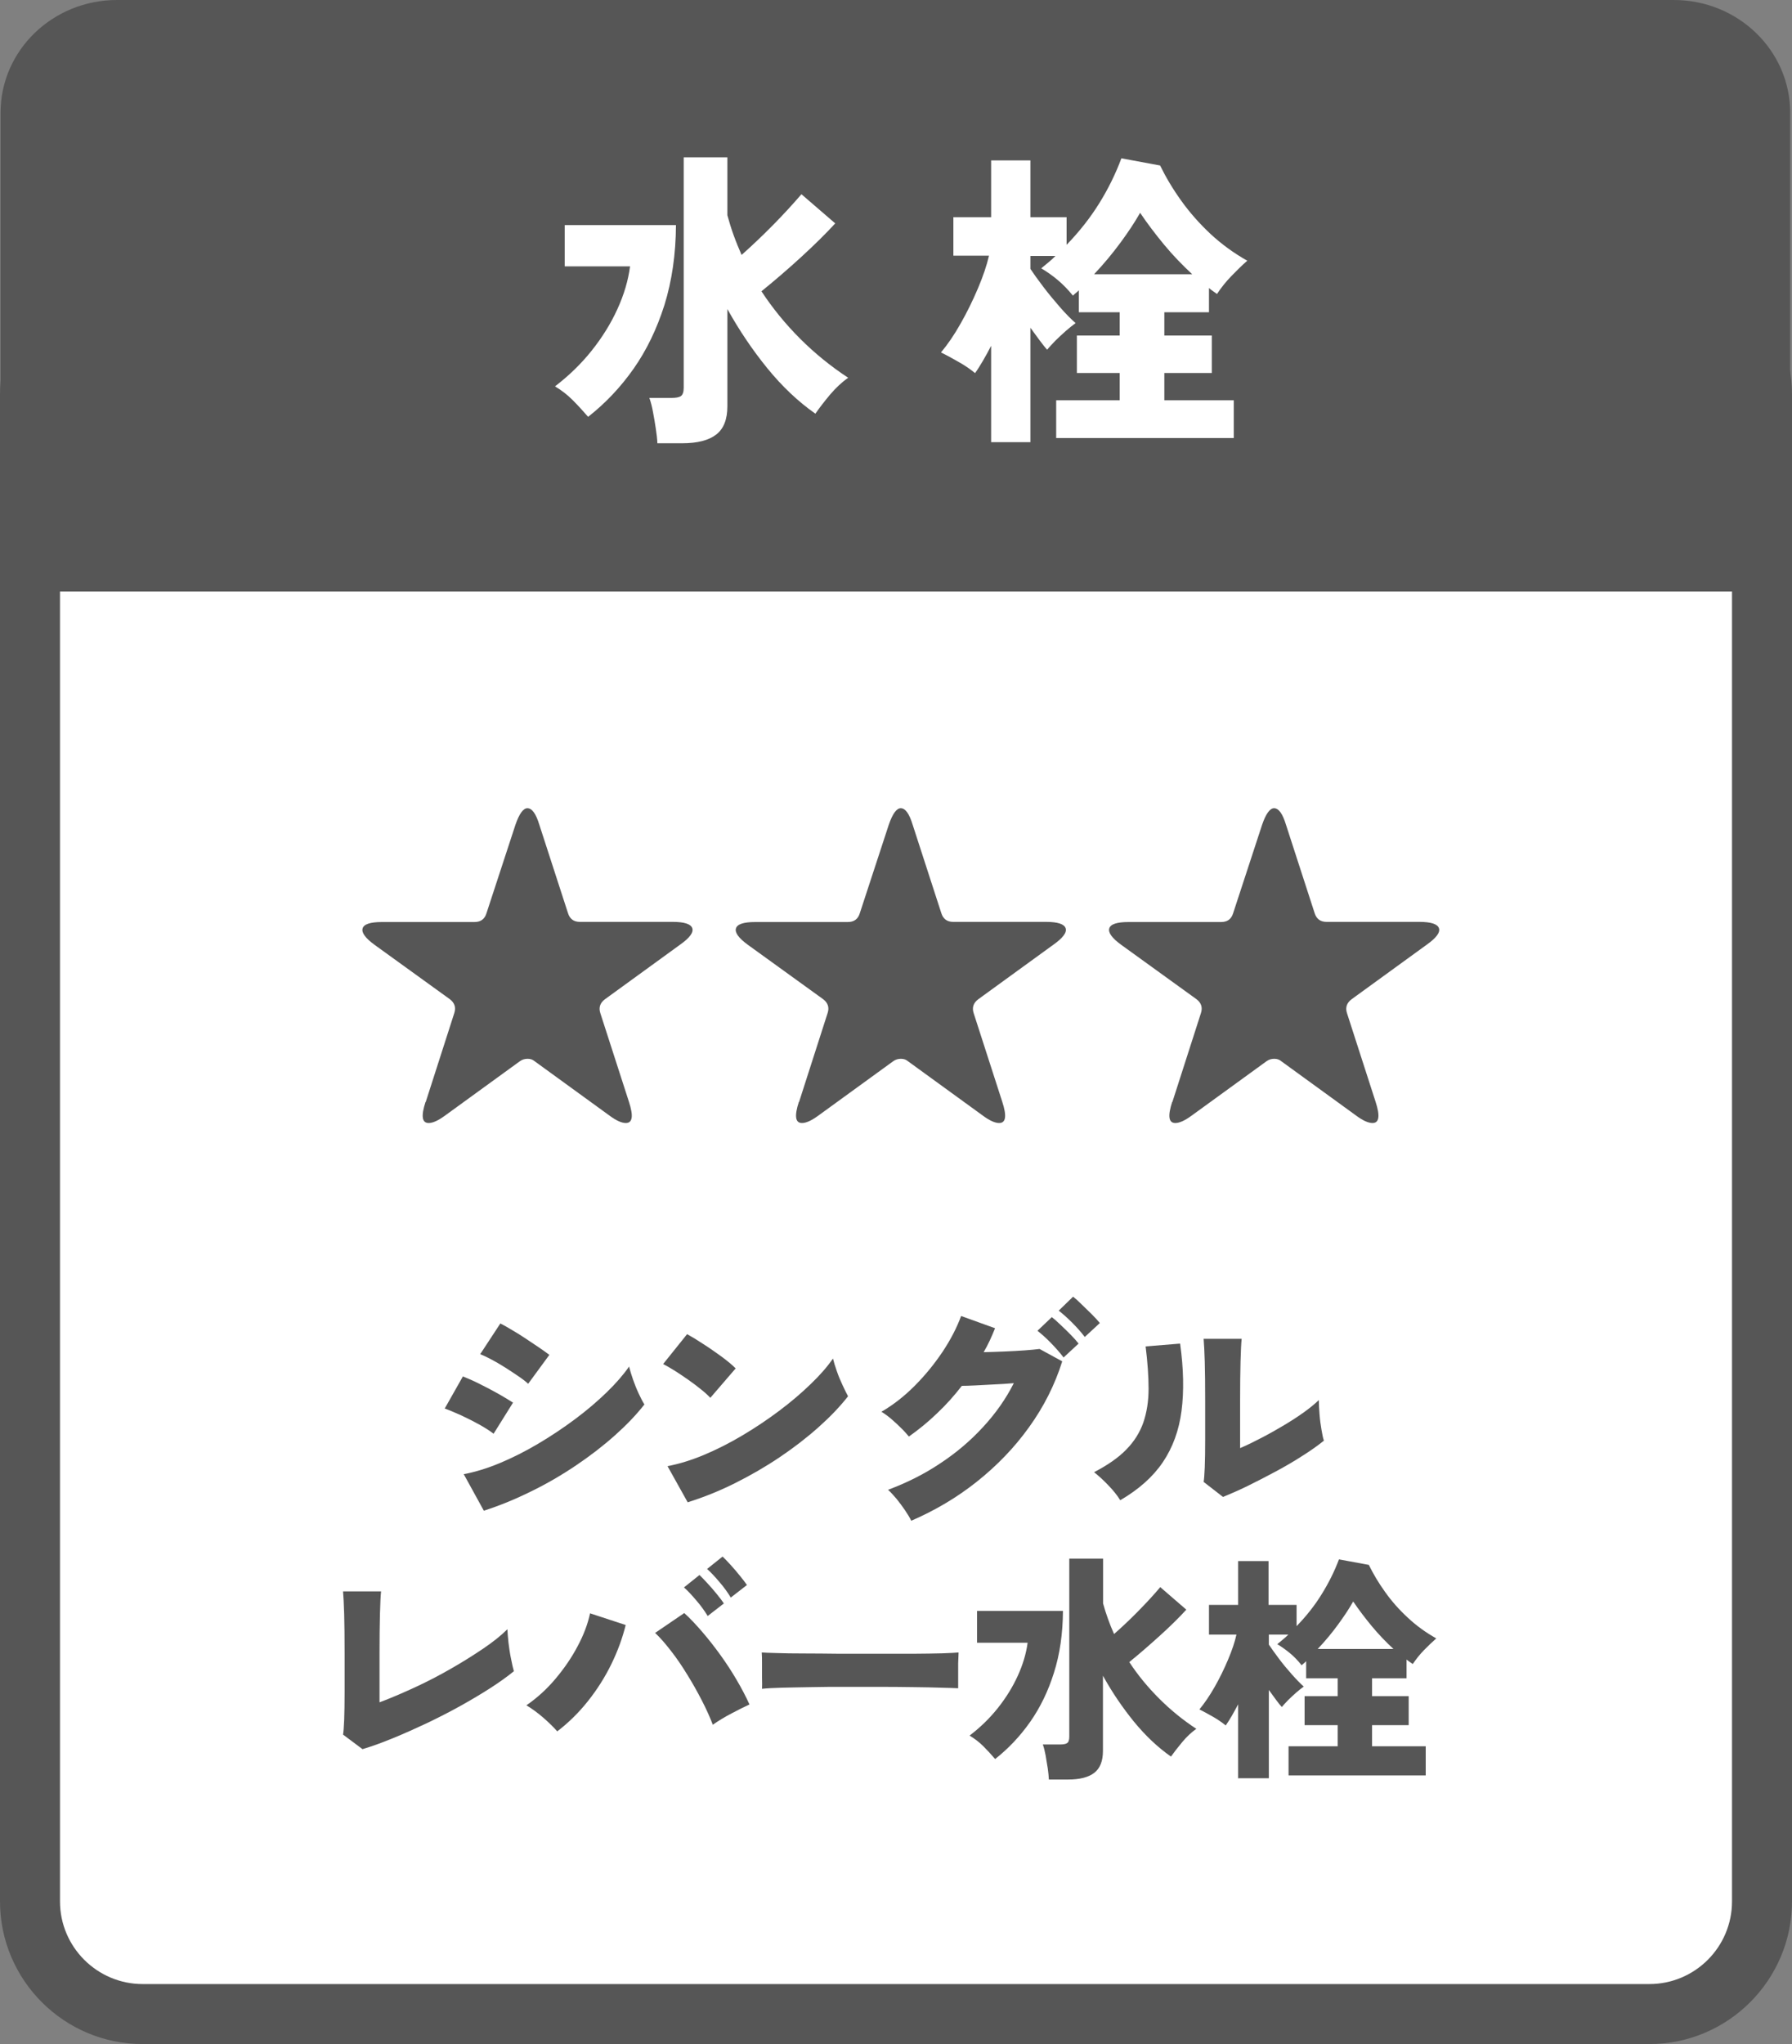 <?xml version="1.0" encoding="UTF-8"?>
<svg id="_レイヤー_2" data-name="レイヤー 2" xmlns="http://www.w3.org/2000/svg" viewBox="0 0 127.25 145.12">
  <rect x="0" y="0" width="127.25" height="145.12" fill="#808080" stroke="none"/>
  <defs>
    <style>
      .cls-1 {
        fill: #fff;
      }

      .cls-2 {
        fill: #565656;
      }
    </style>
  </defs>
  <g id="_デザイン" data-name="デザイン">
    <g>
      <g>
        <rect class="cls-1" x="2.13" y="20" width="122.99" height="122.99" rx="8" ry="8"/>
        <path class="cls-2" d="M117.12,145.12H10.13c-5.58,0-10.13-4.54-10.13-10.13V28c0-5.58,4.54-10.13,10.13-10.13h106.99c5.58,0,10.13,4.54,10.13,10.13v106.99c0,5.58-4.54,10.13-10.13,10.13ZM10.13,22.13c-3.24,0-5.87,2.63-5.87,5.87v106.99c0,3.24,2.64,5.87,5.87,5.87h106.99c3.24,0,5.87-2.63,5.87-5.87V28c0-3.24-2.64-5.87-5.87-5.87H10.13Z"/>
      </g>
      <path class="cls-2" d="M127.12,42V8c0-4.42-3.7-8-8.27-8H8.31C3.74,0,.04,3.58.04,8v34h127.08Z"/>
      <g>
        <path class="cls-1" d="M41.76,29.59c-.38-.44-.75-.84-1.11-1.2-.36-.36-.77-.68-1.24-.96.98-.75,1.85-1.59,2.6-2.53.75-.94,1.36-1.92,1.83-2.95.47-1.03.77-2.04.9-3.04h-4.64v-2.93h7.9c-.01,2.08-.29,3.97-.82,5.68-.54,1.7-1.27,3.21-2.19,4.52-.92,1.31-2,2.45-3.21,3.4ZM46.68,31.46c-.01-.29-.05-.63-.11-1.02-.06-.39-.12-.78-.2-1.18-.07-.4-.16-.73-.26-1.01h1.58c.31,0,.53-.04.66-.13.13-.09.2-.29.2-.59V11.17h3.1v4.11c.13.48.28.96.45,1.43.17.47.36.93.56,1.39.73-.65,1.47-1.35,2.21-2.1.74-.75,1.42-1.49,2.04-2.21l2.4,2.07c-.67.73-1.48,1.53-2.42,2.39-.94.86-1.88,1.67-2.82,2.43.79,1.2,1.7,2.32,2.74,3.36,1.03,1.03,2.17,1.96,3.42,2.78-.46.32-.88.72-1.29,1.2-.4.48-.75.93-1.04,1.35-1.2-.84-2.34-1.91-3.4-3.21-1.06-1.3-2.01-2.71-2.85-4.22v6.91c0,.92-.26,1.59-.79,2-.53.41-1.33.62-2.42.62h-1.76Z"/>
        <path class="cls-1" d="M70.38,31.37v-6.82c-.19.37-.38.72-.58,1.06-.2.34-.38.63-.56.88-.34-.28-.73-.55-1.18-.8-.45-.26-.86-.48-1.24-.67.47-.56.94-1.24,1.4-2.06.46-.81.87-1.65,1.23-2.5.36-.85.62-1.62.78-2.31h-2.53v-2.73h2.68v-4.03h2.79v4.03h2.57v1.96c.91-.94,1.68-1.92,2.32-2.95.64-1.03,1.16-2.09,1.57-3.19l2.75.51c.4.82.89,1.65,1.5,2.5.6.84,1.3,1.63,2.09,2.37.79.73,1.66,1.36,2.6,1.89-.37.32-.74.69-1.13,1.09-.39.4-.73.83-1.02,1.27-.1-.07-.2-.14-.3-.21-.1-.07-.19-.14-.27-.21v1.72h-3.17v1.65h3.37v2.66h-3.37v1.94h4.93v2.68h-12.61v-2.68h4.51v-1.94h-3.04v-2.66h3.04v-1.65h-2.9v-1.56c-.06.06-.12.12-.2.18-.07.06-.15.12-.22.2-.34-.42-.7-.79-1.08-1.11-.38-.32-.77-.59-1.17-.83.18-.15.35-.29.53-.44.18-.15.34-.29.48-.44h-1.78v.92c.23.35.54.78.92,1.28.38.5.78.98,1.19,1.45.41.47.78.84,1.1,1.12-.21.15-.44.33-.7.56-.26.23-.51.46-.75.7-.23.24-.43.45-.57.63-.15-.16-.32-.38-.53-.66-.21-.28-.43-.58-.66-.9v8.12h-2.79ZM77.71,19.47h6.95c-.7-.65-1.37-1.34-1.99-2.09-.62-.75-1.19-1.5-1.71-2.27-.37.65-.83,1.35-1.39,2.11-.56.76-1.18,1.51-1.87,2.24Z"/>
      </g>
      <g>
        <path class="cls-2" d="M30.23,78.24l2.03-6.32c.13-.4.02-.73-.33-.99l-5.33-3.85c-.66-.48-.94-.87-.85-1.17.09-.3.55-.45,1.37-.45h6.57c.44,0,.72-.2.85-.61l2.06-6.29c.27-.79.56-1.18.85-1.18.33,0,.61.39.85,1.18l2.03,6.26c.13.42.41.63.85.63h6.59c.82,0,1.29.15,1.39.45.1.3-.19.69-.87,1.17l-5.33,3.87c-.35.26-.46.59-.33.99l2.03,6.29c.33,1.01.26,1.51-.22,1.51-.29,0-.68-.17-1.15-.52l-5.33-3.87c-.13-.11-.29-.17-.49-.17s-.38.05-.55.17l-5.33,3.87c-.48.35-.86.52-1.15.52-.48,0-.55-.5-.22-1.51Z"/>
        <path class="cls-2" d="M56.74,78.24l2.03-6.32c.13-.4.02-.73-.33-.99l-5.33-3.85c-.66-.48-.94-.87-.85-1.17.09-.3.55-.45,1.37-.45h6.57c.44,0,.72-.2.85-.61l2.06-6.29c.27-.79.56-1.18.85-1.18.33,0,.61.39.85,1.18l2.03,6.26c.13.42.41.63.85.63h6.59c.82,0,1.29.15,1.39.45.1.3-.19.69-.87,1.17l-5.33,3.87c-.35.26-.46.59-.33.99l2.03,6.29c.33,1.01.26,1.51-.22,1.51-.29,0-.68-.17-1.15-.52l-5.33-3.87c-.13-.11-.29-.17-.49-.17s-.38.05-.55.17l-5.33,3.87c-.48.35-.86.52-1.15.52-.48,0-.55-.5-.22-1.51Z"/>
        <path class="cls-2" d="M83.25,78.24l2.03-6.32c.13-.4.02-.73-.33-.99l-5.33-3.85c-.66-.48-.94-.87-.85-1.17.09-.3.55-.45,1.37-.45h6.57c.44,0,.72-.2.85-.61l2.06-6.29c.27-.79.56-1.18.85-1.18.33,0,.61.39.85,1.18l2.03,6.26c.13.42.41.63.85.63h6.59c.82,0,1.29.15,1.39.45.1.3-.19.69-.87,1.17l-5.33,3.87c-.35.26-.46.59-.33.99l2.03,6.29c.33,1.01.26,1.51-.22,1.51-.29,0-.68-.17-1.15-.52l-5.33-3.87c-.13-.11-.29-.17-.49-.17s-.38.05-.55.17l-5.33,3.87c-.48.35-.86.52-1.15.52-.48,0-.55-.5-.22-1.51Z"/>
      </g>
      <g>
        <path class="cls-2" d="M35.05,101.79c-.24-.19-.57-.4-.99-.64-.42-.23-.85-.45-1.3-.66-.45-.2-.84-.37-1.18-.49l1.29-2.28c.35.14.75.31,1.2.54.45.22.88.45,1.31.69.42.24.77.45,1.05.63l-1.38,2.21ZM34.36,107.26l-1.43-2.6c.8-.15,1.66-.41,2.57-.79.91-.38,1.82-.84,2.73-1.38s1.78-1.12,2.61-1.74c.83-.62,1.57-1.25,2.24-1.9.66-.64,1.19-1.25,1.59-1.83.07.27.16.58.28.92.12.34.25.67.4.99.15.32.28.58.41.78-.57.73-1.27,1.46-2.1,2.2-.83.74-1.75,1.45-2.76,2.13-1.01.68-2.07,1.3-3.18,1.84-1.11.55-2.23,1.01-3.35,1.37ZM37.5,98.24c-.17-.16-.4-.34-.7-.54-.29-.2-.61-.41-.94-.62-.33-.21-.66-.4-.98-.57-.32-.17-.58-.29-.78-.37l1.43-2.18c.24.12.52.28.85.48.33.19.66.4.99.62.33.22.65.43.94.63.29.2.53.37.7.5l-1.51,2.06Z"/>
        <path class="cls-2" d="M50.44,99.24c-.16-.17-.37-.37-.65-.59-.27-.22-.57-.45-.9-.68s-.65-.45-.97-.65c-.32-.2-.6-.36-.83-.48l1.7-2.12c.33.18.71.41,1.15.7.44.28.86.58,1.28.88.42.31.76.59,1.02.85l-1.8,2.09ZM48.84,106.67l-1.44-2.58c.8-.15,1.66-.41,2.57-.79.91-.38,1.82-.84,2.73-1.38.91-.54,1.78-1.12,2.62-1.75s1.58-1.26,2.24-1.9c.66-.63,1.19-1.24,1.59-1.82.06.25.15.55.27.89.12.35.26.68.41,1,.15.32.28.59.39.79-.57.73-1.27,1.46-2.1,2.2s-1.75,1.45-2.76,2.13c-1.01.68-2.07,1.29-3.17,1.84-1.1.55-2.22,1-3.34,1.35Z"/>
        <path class="cls-2" d="M64.72,107.99c-.11-.23-.26-.48-.45-.76-.19-.28-.39-.55-.6-.81-.22-.26-.42-.48-.61-.65,1.34-.5,2.58-1.12,3.71-1.88,1.14-.75,2.15-1.61,3.04-2.58.89-.96,1.62-2,2.18-3.11-.46.04-.94.07-1.42.09-.48.03-.92.05-1.32.07-.4.02-.71.03-.95.03-.54.7-1.13,1.36-1.77,1.96-.63.61-1.3,1.15-1.99,1.64-.14-.17-.31-.37-.54-.59-.22-.22-.45-.44-.7-.65-.24-.21-.48-.38-.71-.52.83-.48,1.61-1.09,2.35-1.83s1.4-1.55,1.98-2.41c.58-.87,1.02-1.72,1.33-2.56l2.41.87c-.11.28-.24.57-.37.86-.14.29-.28.57-.44.84.48-.01.97-.03,1.48-.05.51-.02.99-.05,1.44-.08.45-.03.8-.07,1.05-.1l1.61.88c-.53,1.68-1.32,3.24-2.36,4.68-1.04,1.45-2.28,2.73-3.7,3.86-1.42,1.13-2.98,2.05-4.67,2.78ZM75.52,96.37c-.25-.33-.55-.67-.9-1.03-.35-.36-.67-.64-.95-.86l1.02-.97c.16.12.36.3.6.53.24.23.49.46.73.71.24.24.43.46.57.64l-1.07.99ZM77.03,94.92c-.25-.33-.55-.67-.9-1.02-.35-.35-.67-.63-.95-.85l1.02-.99c.16.12.36.3.6.54.24.23.49.47.73.71.24.24.43.45.57.62l-1.07.99Z"/>
        <path class="cls-2" d="M79.54,106.5c-.2-.33-.48-.68-.83-1.04-.35-.37-.69-.68-1.02-.94.96-.5,1.73-1.03,2.29-1.61.56-.57.96-1.21,1.21-1.92.24-.71.37-1.5.37-2.39,0-.88-.07-1.89-.21-3.01l2.45-.2c.25,1.8.28,3.39.1,4.78-.18,1.38-.62,2.59-1.32,3.63-.7,1.04-1.71,1.94-3.03,2.71ZM86.85,106.28l-1.38-1.07c.03-.17.06-.52.08-1.04.02-.53.03-1.19.03-1.99,0-.8,0-1.69,0-2.66,0-1.2-.01-2.15-.03-2.85-.02-.7-.05-1.24-.08-1.62h2.7c-.03.29-.06.84-.08,1.63-.02.79-.03,1.7-.03,2.7v3.43c.48-.2.98-.45,1.52-.73.54-.28,1.07-.58,1.59-.89.52-.31,1-.62,1.43-.93.43-.31.78-.6,1.05-.86,0,.28.02.62.05,1.01.03.39.08.76.14,1.1.06.35.11.6.17.77-.39.32-.88.67-1.48,1.05-.6.39-1.25.77-1.94,1.14-.69.37-1.37.72-2.02,1.04-.66.32-1.24.57-1.73.77Z"/>
        <path class="cls-2" d="M25.75,124.19l-1.39-1.04c.03-.17.06-.52.08-1.05.02-.53.03-1.19.03-1.99,0-.8,0-1.69,0-2.68,0-1.19-.01-2.13-.03-2.83-.02-.7-.05-1.24-.08-1.62h2.7c-.03.28-.06.82-.08,1.62-.02.8-.03,1.7-.03,2.71v3.55c.77-.29,1.59-.64,2.46-1.04.87-.4,1.72-.84,2.56-1.32.84-.48,1.61-.96,2.32-1.44.71-.48,1.29-.94,1.74-1.39.01.26.04.58.08.97.05.39.1.76.18,1.13.07.37.14.66.2.88-.45.37-1.01.77-1.66,1.19-.65.42-1.36.84-2.13,1.27s-1.56.83-2.37,1.22c-.81.38-1.61.74-2.39,1.06-.78.32-1.51.59-2.19.79Z"/>
        <path class="cls-2" d="M39.57,122.92c-.27-.31-.6-.63-.99-.97s-.79-.63-1.2-.88c.77-.53,1.46-1.16,2.08-1.9s1.14-1.5,1.56-2.3c.43-.8.72-1.58.88-2.33l2.53.83c-.23.93-.57,1.86-1.02,2.78-.45.92-1,1.79-1.65,2.61-.65.82-1.38,1.54-2.19,2.16ZM50.62,122.46c-.2-.53-.46-1.11-.78-1.73-.32-.62-.66-1.23-1.04-1.84-.37-.61-.76-1.18-1.16-1.69-.4-.52-.77-.94-1.12-1.27l2.07-1.41c.41.37.83.82,1.27,1.33.44.51.87,1.06,1.29,1.64.42.58.81,1.18,1.16,1.78.36.61.66,1.19.91,1.74-.39.18-.81.39-1.28.64-.46.24-.91.51-1.34.81ZM50.26,114.74c-.22-.36-.48-.73-.81-1.11-.32-.38-.61-.69-.88-.93l1.1-.88c.15.14.33.33.56.58.23.25.45.5.66.76.21.26.39.49.51.68l-1.16.9ZM51.9,113.43c-.22-.36-.48-.73-.81-1.11-.32-.38-.61-.69-.88-.93l1.1-.88c.15.14.33.33.56.58.23.25.45.51.66.77.22.27.39.49.51.67l-1.16.9Z"/>
        <path class="cls-2" d="M54.11,119.91c.01-.2.01-.47,0-.8,0-.33,0-.66,0-.99s0-.59-.02-.8c.16.01.5.03,1.04.04.53.02,1.18.03,1.95.03.77,0,1.61.01,2.51.02.9,0,1.8,0,2.71,0s1.76,0,2.56,0c.8,0,1.48-.02,2.05-.03.57-.02.95-.04,1.16-.06-.01.18-.02.44-.03.77,0,.33,0,.67,0,.99,0,.33,0,.59,0,.78-.26-.01-.66-.03-1.21-.04-.54-.02-1.18-.03-1.92-.04-.74-.01-1.52-.02-2.36-.02h-2.53c-.85,0-1.66,0-2.44.02-.78.01-1.46.03-2.07.04-.6.02-1.07.04-1.41.08Z"/>
        <path class="cls-2" d="M70.67,124.89c-.29-.34-.58-.65-.86-.93-.28-.28-.6-.52-.96-.74.76-.58,1.43-1.23,2.01-1.96.58-.73,1.05-1.49,1.41-2.28s.6-1.58.7-2.35h-3.59v-2.26h6.1c-.01,1.61-.22,3.07-.64,4.39-.41,1.31-.98,2.48-1.69,3.49-.71,1.01-1.54,1.89-2.48,2.63ZM74.48,126.33c-.01-.23-.04-.49-.08-.79-.05-.3-.1-.6-.15-.91-.06-.31-.12-.57-.2-.78h1.22c.24,0,.41-.03.51-.1.1-.07.15-.22.15-.46v-12.63h2.4v3.18c.1.37.22.74.35,1.1s.27.72.43,1.07c.57-.5,1.14-1.04,1.71-1.62.57-.58,1.1-1.15,1.57-1.71l1.85,1.6c-.52.57-1.14,1.18-1.87,1.84-.73.66-1.45,1.29-2.18,1.88.61.93,1.32,1.79,2.12,2.59.8.8,1.68,1.52,2.64,2.15-.35.25-.68.56-.99.93-.31.37-.58.72-.81,1.04-.93-.65-1.8-1.47-2.63-2.48-.82-1.01-1.56-2.1-2.2-3.26v5.34c0,.71-.2,1.23-.61,1.55-.41.32-1.03.48-1.87.48h-1.36Z"/>
        <path class="cls-2" d="M87.92,126.27v-5.27c-.15.28-.3.56-.45.82-.15.26-.3.49-.43.68-.26-.21-.56-.42-.91-.62-.35-.2-.67-.37-.96-.52.36-.43.72-.96,1.08-1.59.36-.63.67-1.27.95-1.93.28-.66.48-1.25.6-1.79h-1.95v-2.11h2.07v-3.11h2.16v3.11h1.99v1.51c.7-.72,1.3-1.48,1.79-2.28.49-.79.9-1.61,1.22-2.46l2.12.39c.31.63.69,1.28,1.16,1.93.46.65,1,1.26,1.62,1.83.61.57,1.28,1.05,2.01,1.46-.28.25-.58.53-.88.84-.3.31-.56.64-.79.98-.08-.06-.16-.11-.23-.16s-.14-.1-.21-.16v1.33h-2.45v1.27h2.6v2.06h-2.6v1.5h3.81v2.07h-9.74v-2.07h3.49v-1.5h-2.35v-2.06h2.35v-1.27h-2.24v-1.21s-.1.09-.15.14c-.06.04-.11.1-.17.15-.26-.33-.54-.62-.83-.86-.29-.24-.6-.46-.9-.64.14-.11.27-.23.41-.34.14-.11.26-.23.37-.34h-1.38v.71c.18.27.42.6.71.99.29.39.6.76.92,1.12.32.36.6.65.85.87-.16.11-.34.26-.54.43-.2.18-.4.36-.58.54-.18.19-.33.35-.44.48-.11-.12-.25-.29-.41-.51-.16-.22-.33-.45-.51-.7v6.27h-2.16ZM93.58,117.07h5.37c-.54-.5-1.06-1.04-1.54-1.62-.48-.58-.92-1.16-1.32-1.75-.28.5-.64,1.04-1.07,1.63-.43.59-.91,1.17-1.44,1.73Z"/>
      </g>
    </g>
  </g>
</svg>